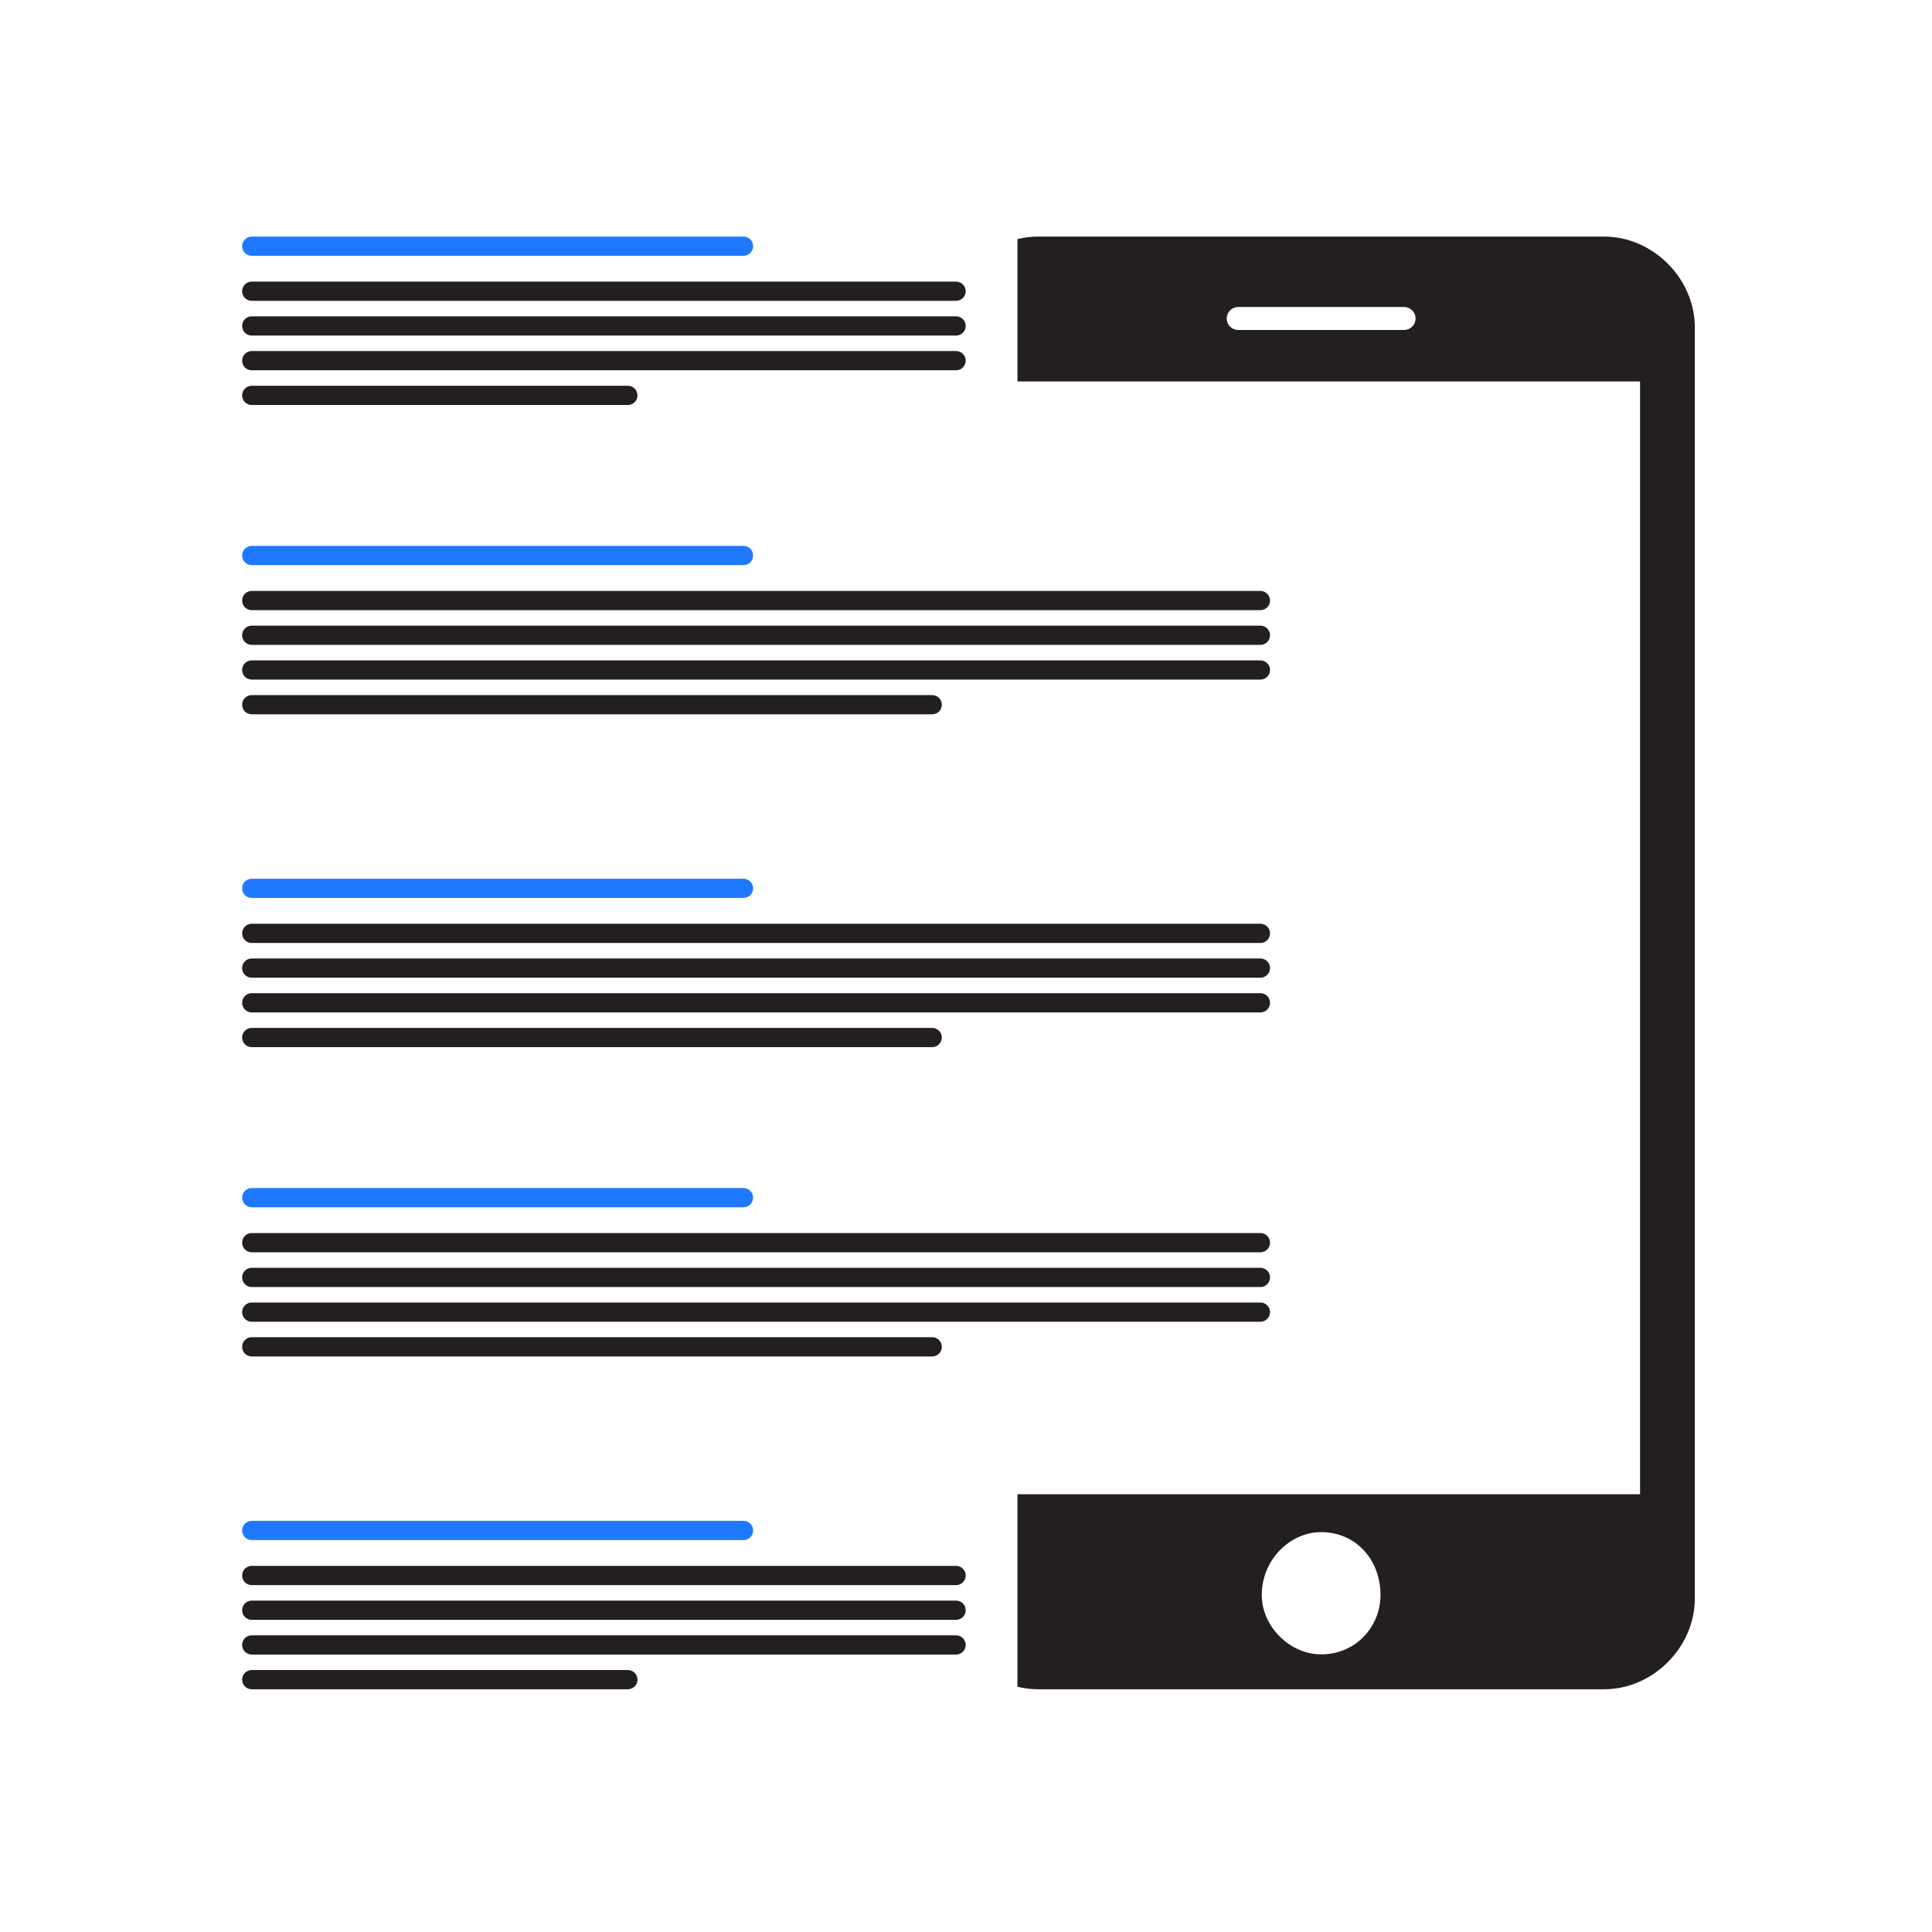 <?xml version="1.0" encoding="UTF-8" standalone="no"?><!DOCTYPE svg PUBLIC "-//W3C//DTD SVG 1.1//EN" "http://www.w3.org/Graphics/SVG/1.1/DTD/svg11.dtd"><svg width="100%" height="100%" viewBox="0 0 790 790" version="1.1" xmlns="http://www.w3.org/2000/svg" xmlns:xlink="http://www.w3.org/1999/xlink" xml:space="preserve" xmlns:serif="http://www.serif.com/" style="fill-rule:evenodd;clip-rule:evenodd;stroke-linejoin:round;stroke-miterlimit:2;"><rect x="-0" y="0" width="789.753" height="789.753" style="fill:none;"/><path d="M416.036,97.78c2.747,-0.682 5.598,-1.046 8.509,-1.046l231.344,0c19.993,0 37.129,17.137 37.129,37.129l0,519.758c0,19.992 -17.136,37.129 -37.129,37.129l-231.344,0c-2.911,0 -5.762,-0.363 -8.509,-1.046l0,-78.71l254.584,-0l-0,-455.014l-254.584,-0l0,-58.2Zm162.794,32.454c0,-2.594 -2.106,-4.701 -4.701,-4.701l-67.824,0c-2.594,0 -4.701,2.107 -4.701,4.701c0,2.595 2.107,4.701 4.701,4.701l67.824,-0c2.595,-0 4.701,-2.106 4.701,-4.701Zm-38.613,546.236c14.281,-0 24.277,-11.425 24.277,-24.277c0,-14.281 -9.996,-25.705 -24.277,-25.705c-12.852,-0 -24.277,11.424 -24.277,25.705c0,12.852 11.425,24.277 24.277,24.277Z" style="fill:#231f20;"/><path d="M304.02,104.599l-201.085,-0c-2.17,-0 -3.932,-1.762 -3.932,-3.932c-0,-2.171 1.762,-3.933 3.932,-3.933l201.085,0c2.17,0 3.932,1.762 3.932,3.933c0,2.17 -1.762,3.932 -3.932,3.932Z" style="fill:#1f79ff;"/><path d="M304.02,231.077l-201.085,0c-2.17,0 -3.932,-1.762 -3.932,-3.932c-0,-2.17 1.762,-3.932 3.932,-3.932l201.085,-0c2.17,-0 3.932,1.762 3.932,3.932c0,2.17 -1.762,3.932 -3.932,3.932Z" style="fill:#1f79ff;"/><path d="M304.02,367.169l-201.085,0c-2.17,0 -3.932,-1.762 -3.932,-3.932c-0,-2.17 1.762,-3.932 3.932,-3.932l201.085,-0c2.17,-0 3.932,1.762 3.932,3.932c0,2.17 -1.762,3.932 -3.932,3.932Z" style="fill:#1f79ff;"/><path d="M304.02,493.648l-201.085,-0c-2.17,-0 -3.932,-1.762 -3.932,-3.933c-0,-2.17 1.762,-3.932 3.932,-3.932l201.085,-0c2.17,-0 3.932,1.762 3.932,3.932c0,2.171 -1.762,3.933 -3.932,3.933Z" style="fill:#1f79ff;"/><path d="M304.02,629.74l-201.085,-0c-2.17,-0 -3.932,-1.762 -3.932,-3.933c-0,-2.17 1.762,-3.932 3.932,-3.932l201.085,0c2.17,0 3.932,1.762 3.932,3.932c0,2.171 -1.762,3.933 -3.932,3.933Z" style="fill:#1f79ff;"/><path d="M515.389,249.496l-412.454,0c-2.17,0 -3.932,-1.762 -3.932,-3.932c-0,-2.171 1.762,-3.933 3.932,-3.933l412.454,0c2.17,0 3.932,1.762 3.932,3.933c0,2.17 -1.762,3.932 -3.932,3.932Z" style="fill:#231f20;"/><path d="M515.389,263.693l-412.454,0c-2.17,0 -3.932,-1.762 -3.932,-3.932c-0,-2.17 1.762,-3.932 3.932,-3.932l412.454,-0c2.17,-0 3.932,1.762 3.932,3.932c0,2.17 -1.762,3.932 -3.932,3.932Z" style="fill:#231f20;"/><path d="M515.389,277.89l-412.454,0c-2.17,0 -3.932,-1.762 -3.932,-3.932c-0,-2.17 1.762,-3.932 3.932,-3.932l412.454,-0c2.17,-0 3.932,1.762 3.932,3.932c0,2.17 -1.762,3.932 -3.932,3.932Z" style="fill:#231f20;"/><path d="M381.184,292.088l-278.249,-0c-2.17,-0 -3.932,-1.763 -3.932,-3.933c-0,-2.17 1.762,-3.932 3.932,-3.932l278.249,-0c2.17,-0 3.932,1.762 3.932,3.932c0,2.17 -1.762,3.933 -3.932,3.933Z" style="fill:#231f20;"/><path d="M515.389,385.588l-412.454,0c-2.17,0 -3.932,-1.762 -3.932,-3.932c-0,-2.171 1.762,-3.933 3.932,-3.933l412.454,0c2.17,0 3.932,1.762 3.932,3.933c0,2.17 -1.762,3.932 -3.932,3.932Z" style="fill:#231f20;"/><path d="M515.389,399.785l-412.454,0c-2.17,0 -3.932,-1.762 -3.932,-3.932c-0,-2.17 1.762,-3.932 3.932,-3.932l412.454,-0c2.17,-0 3.932,1.762 3.932,3.932c0,2.17 -1.762,3.932 -3.932,3.932Z" style="fill:#231f20;"/><path d="M515.389,413.982l-412.454,0c-2.17,0 -3.932,-1.762 -3.932,-3.932c-0,-2.17 1.762,-3.932 3.932,-3.932l412.454,-0c2.17,-0 3.932,1.762 3.932,3.932c0,2.17 -1.762,3.932 -3.932,3.932Z" style="fill:#231f20;"/><path d="M381.184,428.18l-278.249,-0c-2.17,-0 -3.932,-1.762 -3.932,-3.933c-0,-2.17 1.762,-3.932 3.932,-3.932l278.249,-0c2.17,-0 3.932,1.762 3.932,3.932c0,2.171 -1.762,3.933 -3.932,3.933Z" style="fill:#231f20;"/><path d="M515.389,512.066l-412.454,0c-2.17,0 -3.932,-1.762 -3.932,-3.932c-0,-2.17 1.762,-3.932 3.932,-3.932l412.454,-0c2.17,-0 3.932,1.762 3.932,3.932c0,2.17 -1.762,3.932 -3.932,3.932Z" style="fill:#231f20;"/><path d="M515.389,526.264l-412.454,-0c-2.17,-0 -3.932,-1.762 -3.932,-3.933c-0,-2.17 1.762,-3.932 3.932,-3.932l412.454,-0c2.17,-0 3.932,1.762 3.932,3.932c0,2.171 -1.762,3.933 -3.932,3.933Z" style="fill:#231f20;"/><path d="M515.389,540.461l-412.454,-0c-2.17,-0 -3.932,-1.762 -3.932,-3.933c-0,-2.17 1.762,-3.932 3.932,-3.932l412.454,0c2.17,0 3.932,1.762 3.932,3.932c0,2.171 -1.762,3.933 -3.932,3.933Z" style="fill:#231f20;"/><path d="M381.184,554.658l-278.249,-0c-2.17,-0 -3.932,-1.762 -3.932,-3.932c-0,-2.171 1.762,-3.933 3.932,-3.933l278.249,0c2.17,0 3.932,1.762 3.932,3.933c0,2.17 -1.762,3.932 -3.932,3.932Z" style="fill:#231f20;"/><path d="M390.944,123.018l-288.009,-0c-2.17,-0 -3.932,-1.762 -3.932,-3.933c-0,-2.17 1.762,-3.932 3.932,-3.932l288.009,0c2.17,0 3.932,1.762 3.932,3.932c0,2.171 -1.762,3.933 -3.932,3.933Z" style="fill:#231f20;"/><path d="M390.944,137.215l-288.009,-0c-2.17,-0 -3.932,-1.762 -3.932,-3.932c-0,-2.171 1.762,-3.933 3.932,-3.933l288.009,0c2.17,0 3.932,1.762 3.932,3.933c0,2.17 -1.762,3.932 -3.932,3.932Z" style="fill:#231f20;"/><path d="M256.739,165.609l-153.804,0c-2.17,0 -3.932,-1.762 -3.932,-3.932c-0,-2.17 1.762,-3.933 3.932,-3.933l153.804,0c2.17,0 3.932,1.763 3.932,3.933c0,2.17 -1.762,3.932 -3.932,3.932Z" style="fill:#231f20;"/><path d="M390.944,151.412l-288.009,0c-2.17,0 -3.932,-1.762 -3.932,-3.932c-0,-2.171 1.762,-3.933 3.932,-3.933l288.009,0c2.17,0 3.932,1.762 3.932,3.933c0,2.17 -1.762,3.932 -3.932,3.932Z" style="fill:#231f20;"/><path d="M390.944,648.159l-288.009,-0c-2.17,-0 -3.932,-1.762 -3.932,-3.933c-0,-2.17 1.762,-3.932 3.932,-3.932l288.009,-0c2.17,-0 3.932,1.762 3.932,3.932c0,2.171 -1.762,3.933 -3.932,3.933Z" style="fill:#231f20;"/><path d="M390.944,662.356l-288.009,-0c-2.17,-0 -3.932,-1.762 -3.932,-3.933c-0,-2.17 1.762,-3.932 3.932,-3.932l288.009,0c2.17,0 3.932,1.762 3.932,3.932c0,2.171 -1.762,3.933 -3.932,3.933Z" style="fill:#231f20;"/><path d="M390.944,676.553l-288.009,-0c-2.17,-0 -3.932,-1.762 -3.932,-3.932c-0,-2.171 1.762,-3.933 3.932,-3.933l288.009,0c2.17,0 3.932,1.762 3.932,3.933c0,2.17 -1.762,3.932 -3.932,3.932Z" style="fill:#231f20;"/><path d="M256.739,690.75l-153.804,0c-2.17,0 -3.932,-1.762 -3.932,-3.932c-0,-2.171 1.762,-3.933 3.932,-3.933l153.804,0c2.17,0 3.932,1.762 3.932,3.933c0,2.17 -1.762,3.932 -3.932,3.932Z" style="fill:#231f20;"/></svg>
